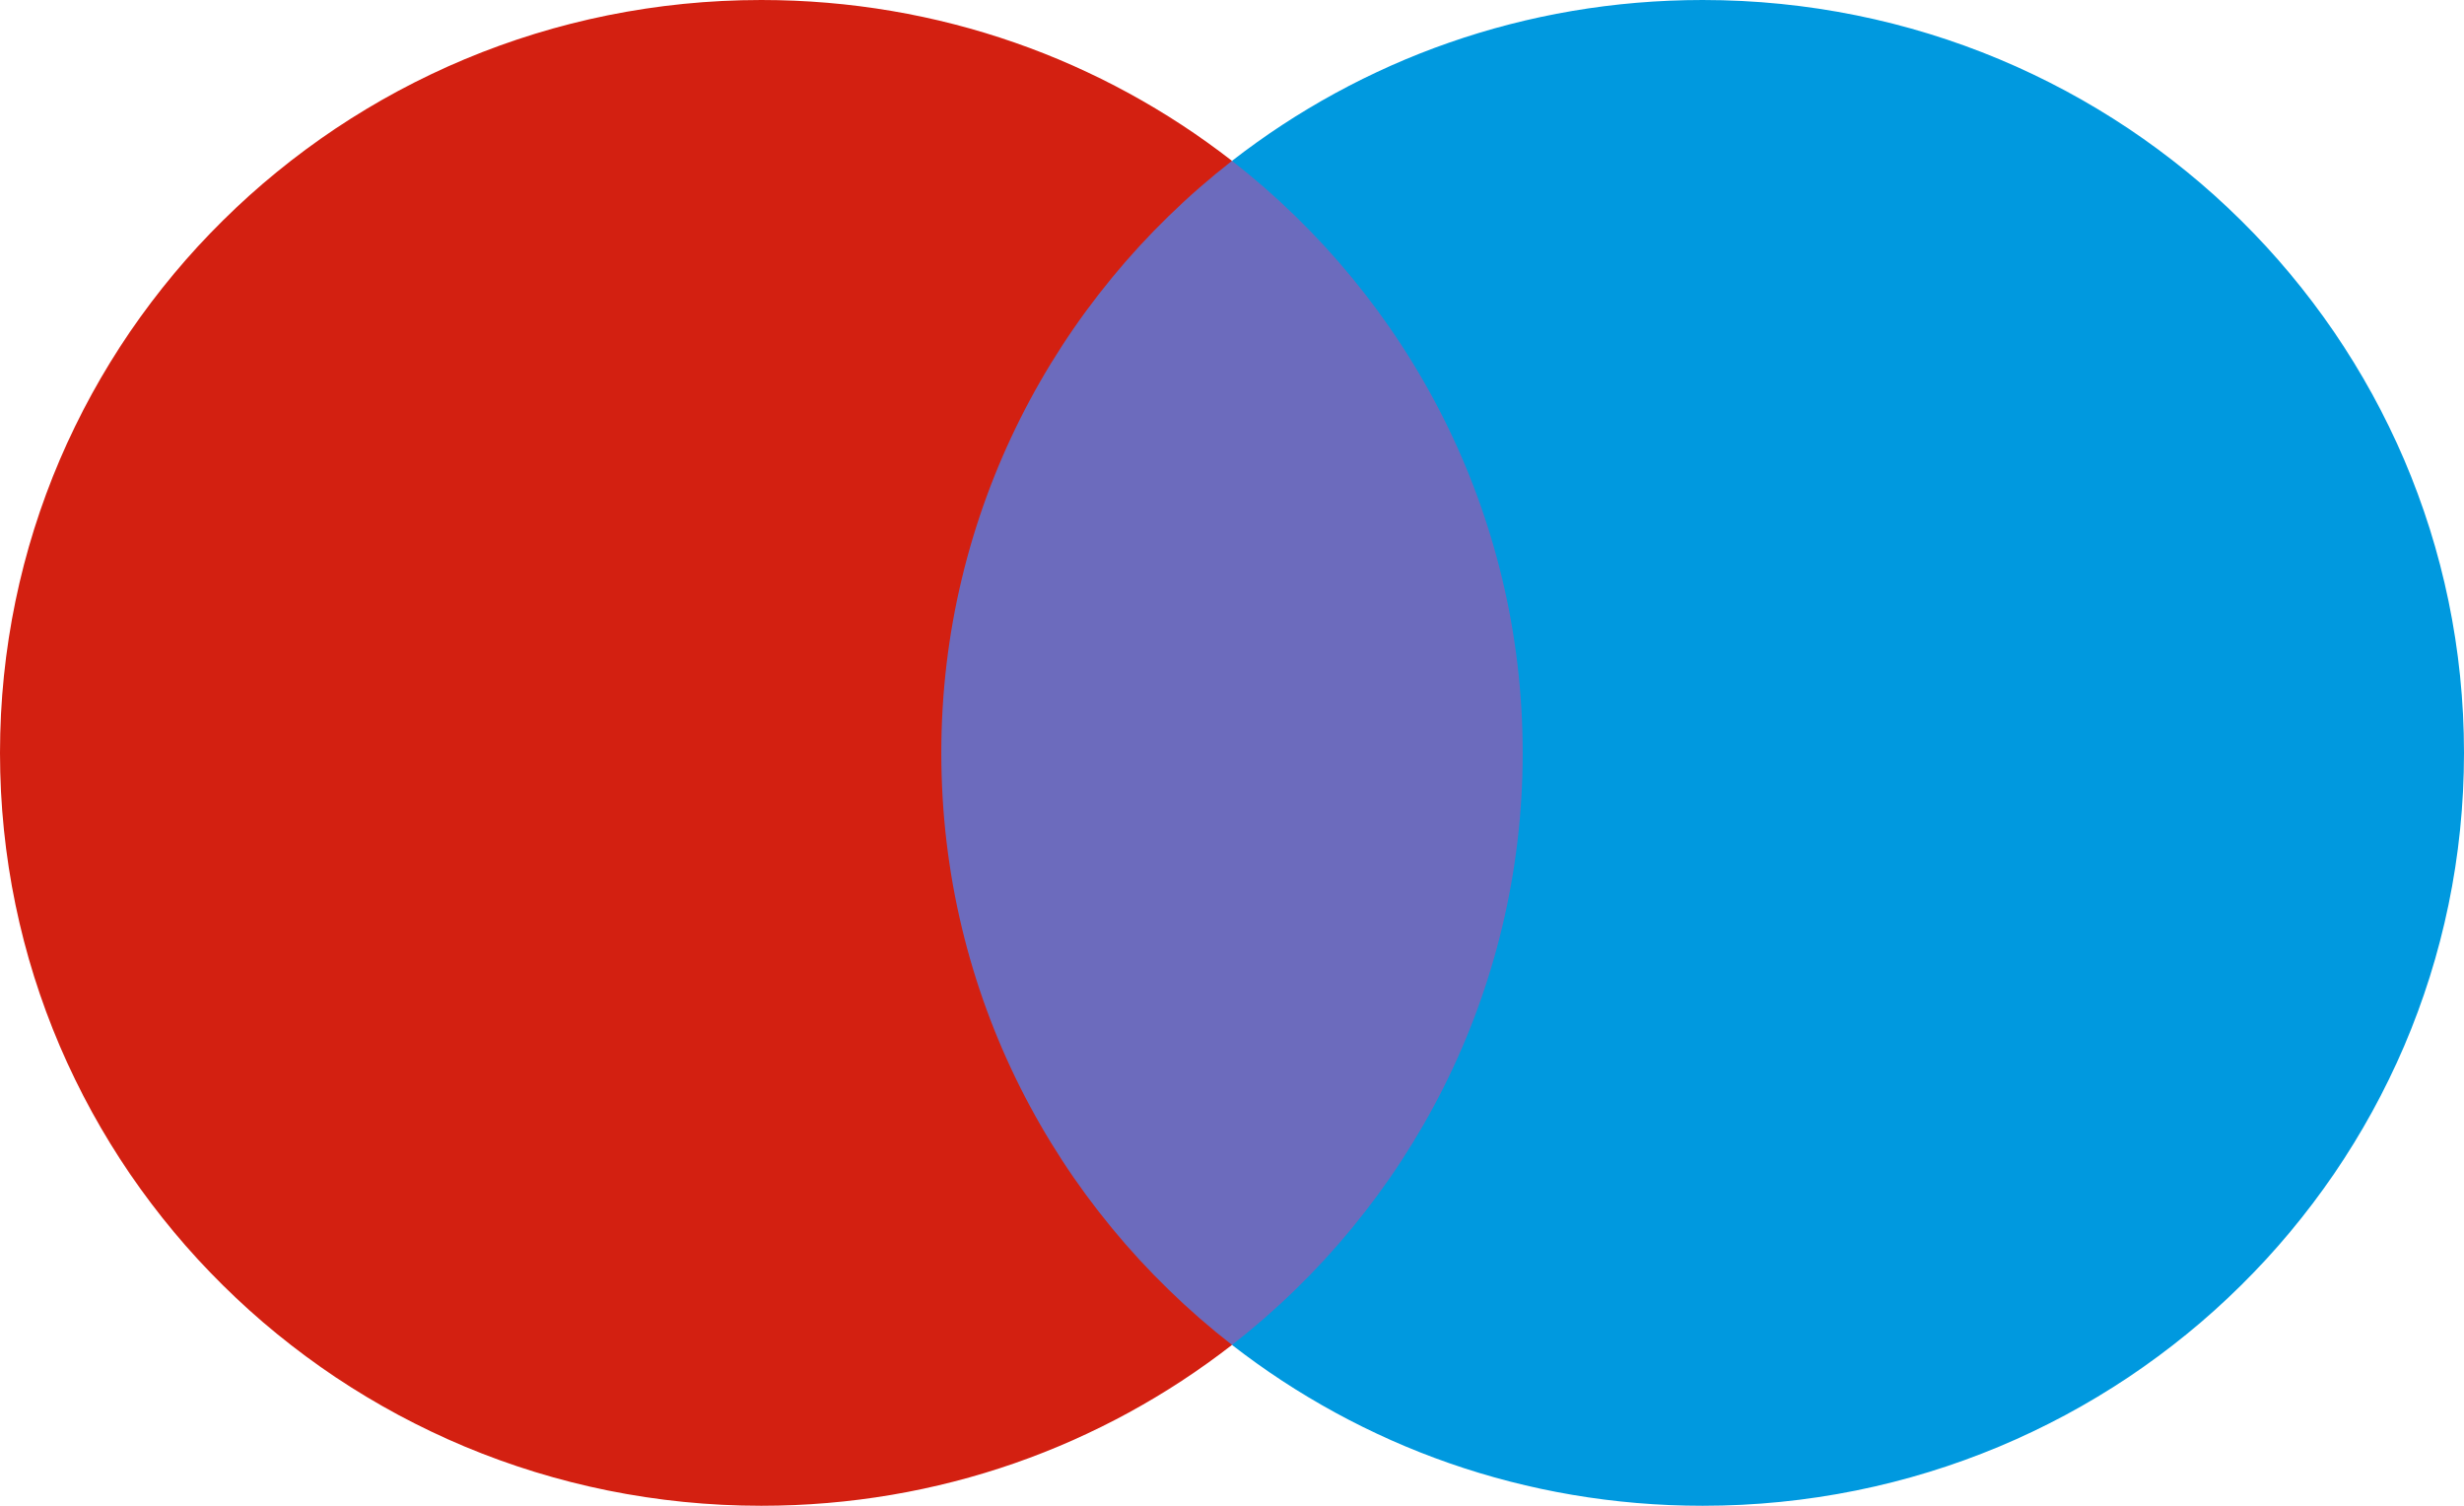 <svg width="36" height="22" viewBox="0 0 36 22" fill="none" xmlns="http://www.w3.org/2000/svg">
<path d="M22.866 19.65H13.135V2.351H22.866V19.65Z" fill="#6C6BBD"/>
<path d="M13.753 11C13.753 7.496 15.412 4.367 18 2.35C16.102 0.876 13.725 0 11.123 0C4.978 0 0 4.923 0 11C0 17.077 4.978 22 11.123 22C13.725 22 16.102 21.124 18 19.65C15.412 17.633 13.753 14.518 13.753 11Z" fill="#D32011"/>
<path d="M36 11C36 17.077 31.022 22 24.877 22C22.275 22 19.898 21.124 18 19.65C20.587 17.633 22.247 14.504 22.247 11C22.247 7.496 20.587 4.367 18 2.35C19.898 0.876 22.275 0 24.877 0C31.022 0 36 4.923 36 11Z" fill="#0099DF"/>
</svg>
